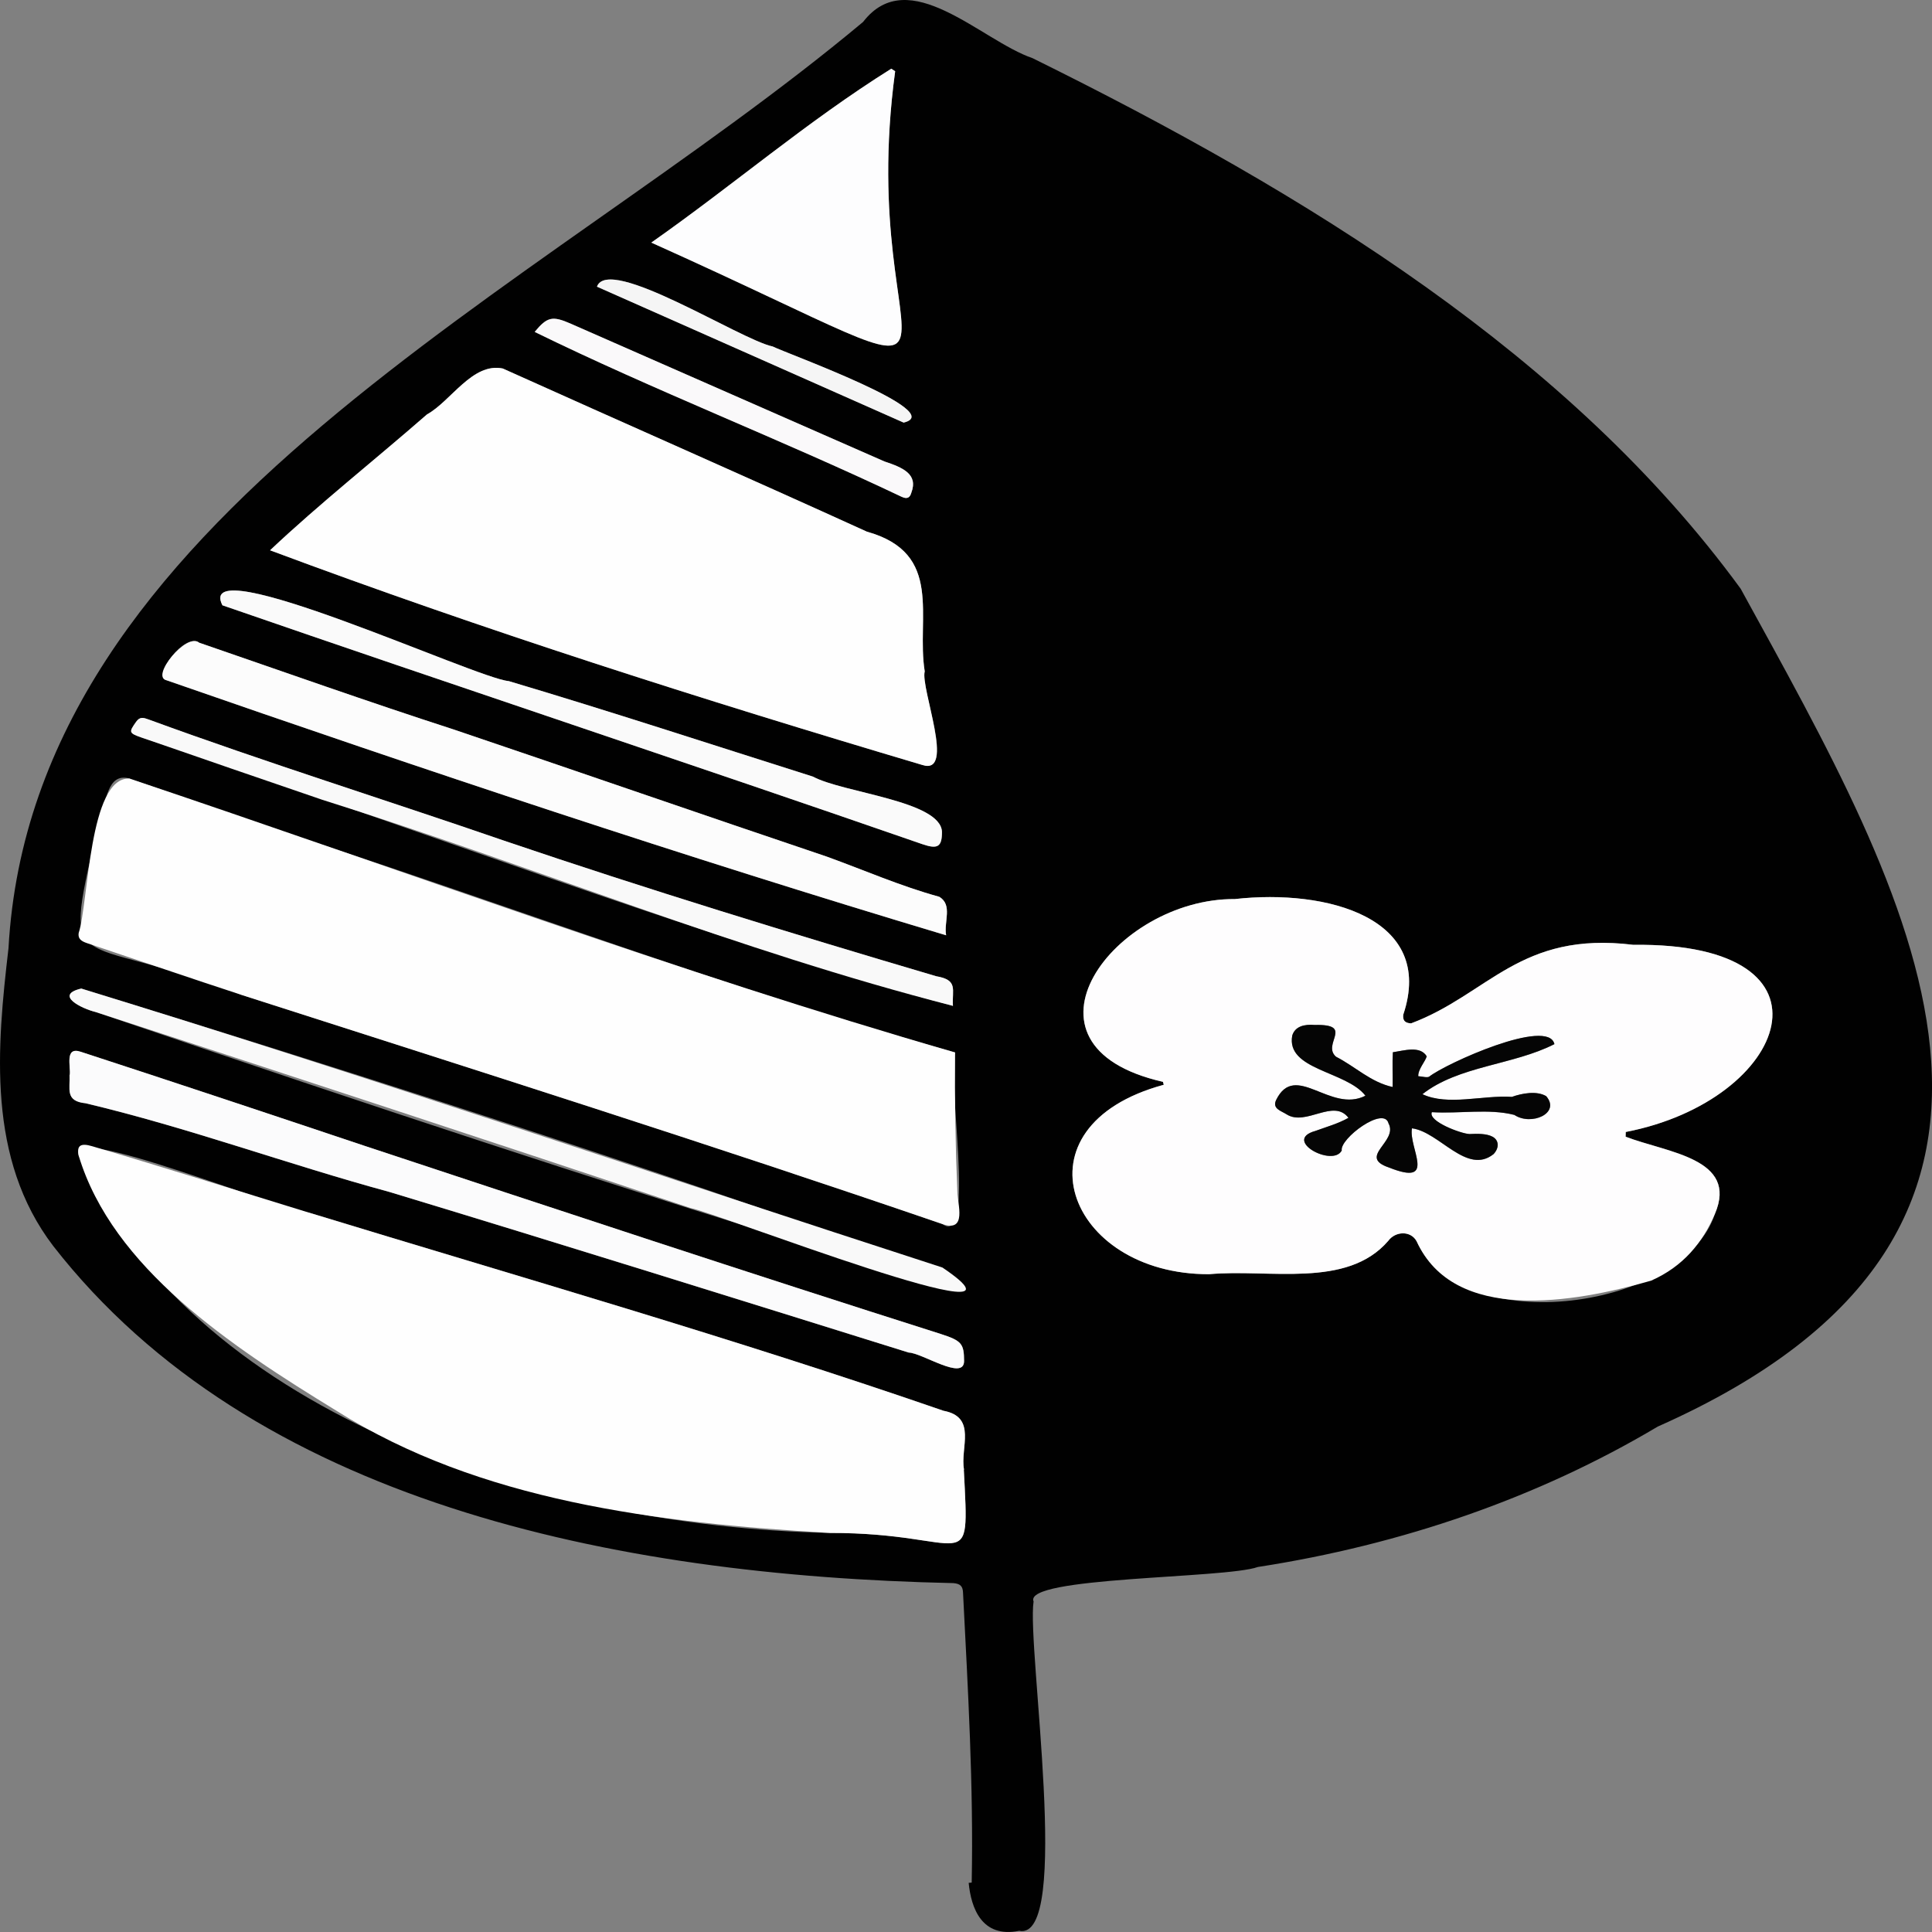 <?xml version="1.0" encoding="UTF-8"?>
<svg data-bbox="0.002 0.001 512.006 511.997" viewBox="0 0 512 512" xmlns="http://www.w3.org/2000/svg" data-type="ugc">
    <rect x="0" y="0" width="512" height="512" fill="#808080" stroke="none"/>
    <g>
        <path d="M257.51 498.9c.51-25.64-1-51.23-2.3-76.84-.07-1.6-.62-2.37-2.6-2.52-90.02-1.93-185.71-21.61-238.49-89.32C-3.55 307.07-.81 277.53 2.25 251.3 8.6 136.81 142.36 78.02 228.73 5.81c12.12-15.73 31.28 4.96 44.92 9.61 72.77 35.94 142.51 78.82 187.64 140.59 44.47 81.12 96.74 169.37-21.97 222.05-31.74 18.89-67.89 31.32-105.98 37.21-8.67 3.11-62.22 2.54-59.43 9.14-1.83 12.17 10.23 90.14-3.81 87.28-9.93 1.99-12.75-6.06-13.39-12.71.27-.03.54-.05.81-.08Zm50.69-212.2.21.77c-40.57 11.01-25.72 50.3 12.03 50.2 15.86-1.45 36.48 3.89 47.43-8.81 1.92-2.64 6-2.79 7.55.09 12.12 26.32 70.96 17.95 79.04-7.26 6.32-14.76-12.74-16.23-23.66-20.46l.03-1.25c43.08-8.33 59.15-50.29 2-49.6-30.03-3.7-38.33 13.1-58.87 20.82-1.79-.07-2.25-.92-2.08-2.3 8.6-25.65-20.3-33.39-44.63-30.64-31.84-.23-61.54 38.79-19.05 48.44Zm-52.78 102.75h.05c-1.08-5.76 3.53-13.92-5.46-15.6-55.31-19.13-111.91-35.33-168.09-52.49-7.71-.68-64.72-24.14-61.07-15.12 28.74 66.91 120.36 98.38 199.06 100 37.31-.07 37.01 12.86 35.51-16.79ZM253.1 278.9c-58.51-16.35-114.81-37.73-172.3-56.52-15.53-5.31-31.02-10.71-46.52-16.07-5.99-1.66-6.03 6.59-7.64 9.74-10.66 45.92-8.38 29.4 37.53 47.65 61.99 19.9 124.1 39.58 185.54 60.66 9.08 6.66 1.06-39.96 3.38-45.47ZM71.57 145.83c56.41 21.08 114.56 39.57 172.85 56.89 9.08 2.71-.64-20.34.64-24.8-2.32-14.31 5.22-31.29-15.34-37.02-32.05-14.6-64.36-28.77-96.49-43.24-8.09-1.68-13.7 8.72-20.08 12.16-13.77 12.04-28.4 23.57-41.58 36.01Zm179.17 102.03c-.61-3.56 1.76-8.06-1.83-10.2-10.27-2.82-19.88-7.05-29.8-10.64-33.02-11.13-65.92-22.55-98.93-33.71-22.62-7.32-44.96-15.26-67.39-22.98-3.88-2.87-12.56 9.18-8.66 9.95 68.32 23.75 137 46.72 206.62 67.59ZM237.22 18.88l-1.03-.67c-22.47 14.07-41.69 30.71-63.59 46.08 100.95 45.33 53.48 36.9 64.62-45.41Zm-218.74 266h-.05c.28 3.65-1.33 6.93 4.24 7.5 27.38 6.49 53.52 16.17 80.59 23.52 45.96 13.93 91.75 28.26 137.56 42.55 3.78.2 14.55 7.5 14.68 2.28-.03-4.6-.58-5.41-6.23-7.22-51.17-16.25-102.07-33.1-152.97-49.95-24.93-8.35-49.88-16.67-74.89-24.82-4.45-1.5-2.51 4.04-2.92 6.15Zm3.06-22.91c-7.19 1.74.08 5.3 3.79 6.21 316.23 107.92 283.54 82.34-3.79-6.21Zm228.1-41.51c-.36-8.28-26.29-10.34-34.2-14.65-26.86-8.5-53.6-17.27-80.65-25.32-8.43-.63-83.69-35.47-75.85-20.09 61.69 21.34 123.8 41.92 185.48 63.3 4.04 1.39 5.23.76 5.21-3.25Zm2.9 46.1c-.31-4.3 1.5-6.83-4.43-7.84-38.4-11.34-76.69-23.08-114.45-35.9-31.37-10.82-63.17-20.74-94.27-32.14-1.35-.48-2.3-.83-3.32.62-1.92 2.73-2.01 2.96 1.55 4.2 71.63 23.37 141.98 51.13 214.91 71.07ZM141.7 87.96c31.71 15.53 65.23 28.47 97.19 43.67 1.7.83 2.3.05 2.62-1.05 1.87-4.98-2.32-6.68-7.15-8.3-27.68-12.15-55.36-24.29-83.03-36.47-4.9-2.16-6.29-1.92-9.63 2.14Zm97.78 24.03c11.99-2.77-30.79-18.24-34.71-20.17-8.63-1.8-43.44-24.32-46.56-15.85 26.9 11.92 53.77 23.83 81.27 36.02Z" fill="#010101"/>
        <path d="M308.21 286.7c-42.42-9.64-12.88-48.67 19.05-48.44 24.38-2.74 53.2 4.98 44.62 30.64-.16 1.38.3 2.23 2.08 2.3 20.46-7.65 28.81-24.52 58.88-20.81 57.05-.72 41.17 41.25-2 49.6l-.03 1.25c10.94 4.23 29.97 5.71 23.66 20.46-3.26 7.61-8.37 13.92-16.91 17.69-20.64 5.94-52.21 11.36-62.13-10.42-1.54-2.88-5.64-2.73-7.55-.1-10.96 12.7-31.56 7.35-47.44 8.81-37.67.12-52.66-39.18-12.03-50.2l-.21-.77Zm60.86 1.39c-5.84-1.28-9.91-5.42-15.02-8.03-3.85-3.36 5.02-8.68-5.65-8.42-2.75-.22-5.2.35-5.95 2.81-1.68 9.16 14.33 9.37 19.4 15.94-9.31 4.76-18.58-9.17-23.66 1.12-1.12 2.34 1.31 2.87 2.79 3.83 5.1 3.22 12.42-4.31 16.37.91-2.72 1.54-5.8 2.4-8.78 3.48-8.81 2.45 4.63 9.69 7 5.18-.6-3.12 11.18-11.93 12.4-7.18 2.63 4.86-8.32 8.84.12 11.69 12.91 5.15 5.11-5.21 6.08-10.39 7.26.92 14.54 12.49 21.63 6.83 1.52-1.63 1.48-3.65-.27-4.6-1.59-.86-4.06-.82-6.11-.71-2.2-.08-11.06-3.36-9.98-5.8 7.39.46 15.06-1.01 21.87.73 4.45 2.98 12.35-.43 8.43-4.97-2.48-1.48-6.38-.78-9.09.19-7.66-.51-16.98 2.45-23.71-.71 9.58-7.54 24.06-7.7 34.98-13.27-1.57-7.16-28.85 5.18-33.14 8.59-.5.4-1.94-.04-2.94-.09-.1-1.81 1.91-3.94 2.24-5.27-1.75-2.9-6-1.52-8.97-1.08-.18 2.87 0 5.86-.06 9.24Z" fill="#fefdfe"/>
        <path d="M255.42 389.46c1.54 29.67 1.67 16.7-35.51 16.79-45.79-2.67-92.92-8.48-130.72-32.37-28.12-17.21-59.35-37.85-68.34-67.62-.58-2.72.55-3.41 3.61-2.49 19.24 5.67 38.32 11.73 57.47 17.61 56.17 17.16 112.78 33.36 168.09 52.49 9.02 1.68 4.37 9.85 5.46 15.6h-.05Z" fill="#fefefe"/>
        <path d="M253.11 278.91c-.12 12.32.08 24.67.6 36.98.02 3.08 2.68 10.83-3.98 8.49-61.44-21.08-123.56-40.76-185.54-60.66-13.75-4.49-27.4-9.19-41.11-13.77-1.49-.5-2.48-1.14-2.23-2.7 2.64-7.95 2.67-41.34 13.44-40.93 72.84 24.44 144.7 51.17 218.82 72.59Z" fill="#fefefe"/>
        <path d="M71.57 145.83c13.19-12.44 27.81-23.97 41.59-36.01 6.32-3.49 12.04-13.8 20.07-12.17 32.13 14.47 64.45 28.65 96.5 43.24 20.53 5.73 13.04 22.72 15.33 37.03-1.14 4.4 8.26 27.76-.64 24.8-58.29-17.31-116.44-35.81-172.85-56.89Z" fill="#fefefe"/>
        <path d="M250.74 247.86c-69.62-20.86-138.3-43.83-206.62-67.59-4.34-.96 5.42-12.8 8.66-9.95 22.44 7.73 44.77 15.66 67.39 22.98 33.01 11.15 65.91 22.58 98.93 33.71 9.92 3.59 19.54 7.82 29.8 10.64 3.65 2.16 1.17 6.62 1.83 10.2Z" fill="#fcfcfc"/>
        <path d="M237.23 18.88c-11.15 82.26 36.36 90.76-64.62 45.41 21.9-15.37 41.12-32.01 63.59-46.08l1.03.67Z" fill="#fdfdfe"/>
        <path d="M18.48 284.88c.31-2.14-1.45-7.62 2.92-6.15 25.01 8.16 49.96 16.47 74.89 24.82 50.9 16.85 101.8 33.7 152.97 49.95 5.65 1.81 6.21 2.63 6.23 7.22-.05 5.33-11.19-2.24-14.67-2.28-45.81-14.29-91.6-28.62-137.56-42.55-27.07-7.35-53.21-17.03-80.59-23.52-5.51-.55-4.05-3.88-4.24-7.5h.05Z" fill="#fbfbfc"/>
        <path d="M21.53 261.98c76.53 23.46 152.17 49.28 228.23 73.93 30.57 20.66-61.14-14.92-66.69-15.74-52.49-17.53-105.1-34.8-157.75-51.98-3.58-.86-11.11-4.51-3.79-6.21Z" fill="#f9f9f9"/>
        <path d="M249.63 220.46c.01 4.01-1.18 4.64-5.21 3.25-61.69-21.39-123.79-41.96-185.48-63.3-7.81-15.4 67.55 19.52 75.85 20.08 27.05 8.05 53.78 16.83 80.64 25.32 8 4.31 33.86 6.41 34.2 14.64Z" fill="#fafafa"/>
        <path d="M252.53 266.56c-56.98-14.57-111.23-37.05-167.16-54.62-15.94-5.44-31.85-10.93-47.75-16.45-3.57-1.24-3.47-1.46-1.55-4.2 1.02-1.45 1.97-1.1 3.32-.62 31.1 11.39 62.89 21.32 94.27 32.14 37.76 12.82 76.05 24.56 114.45 35.9 5.91 1 4.16 3.55 4.43 7.84Z" fill="#f9f9f9"/>
        <path d="M141.7 87.96c3.35-4.06 4.73-4.3 9.63-2.14 27.67 12.17 55.35 24.32 83.03 36.46 4.8 1.6 9.05 3.33 7.15 8.3-.32 1.1-.92 1.88-2.62 1.05-31.97-15.2-65.49-28.14-97.19-43.67Z" fill="#faf9fa"/>
        <path d="M239.47 111.99C211.97 99.8 185.1 87.9 158.2 75.97c3.07-8.49 38.05 14.1 46.56 15.85 3.99 1.97 46.6 17.33 34.71 20.17Z" fill="#f5f5f5"/>
        <path d="M369.07 288.09c.06-3.37-.12-6.37.06-9.24 2.97-.43 7.22-1.81 8.97 1.08-.34 1.33-2.34 3.46-2.24 5.27 1 .05 2.44.5 2.94.09 4.27-3.39 31.53-15.75 33.14-8.59-10.91 5.57-25.41 5.73-34.98 13.27 6.72 3.16 16.05.2 23.71.71 2.71-.97 6.62-1.67 9.09-.19 3.9 4.54-3.97 7.95-8.43 4.97-6.81-1.74-14.48-.27-21.87-.73-1.09 2.43 7.78 5.73 9.98 5.8 2.05-.1 4.52-.15 6.11.71 1.74.95 1.79 2.97.27 4.6-7.1 5.66-14.36-5.91-21.63-6.83-.97 5.17 6.84 15.54-6.09 10.39-8.44-2.85 2.51-6.82-.12-11.69-1.21-4.75-12.99 4.05-12.4 7.18-2.36 4.51-15.82-2.73-7-5.18 2.98-1.09 6.06-1.94 8.78-3.48-3.97-5.21-11.26 2.31-16.37-.91-1.48-.96-3.91-1.5-2.79-3.83 5.07-10.29 14.35 3.64 23.66-1.12-5.07-6.57-21.07-6.78-19.4-15.94.76-2.46 3.2-3.04 5.95-2.81 10.68-.25 1.79 5.05 5.65 8.42 5.11 2.61 9.18 6.75 15.02 8.03Z" fill="#050505"/>
    </g>
</svg>

